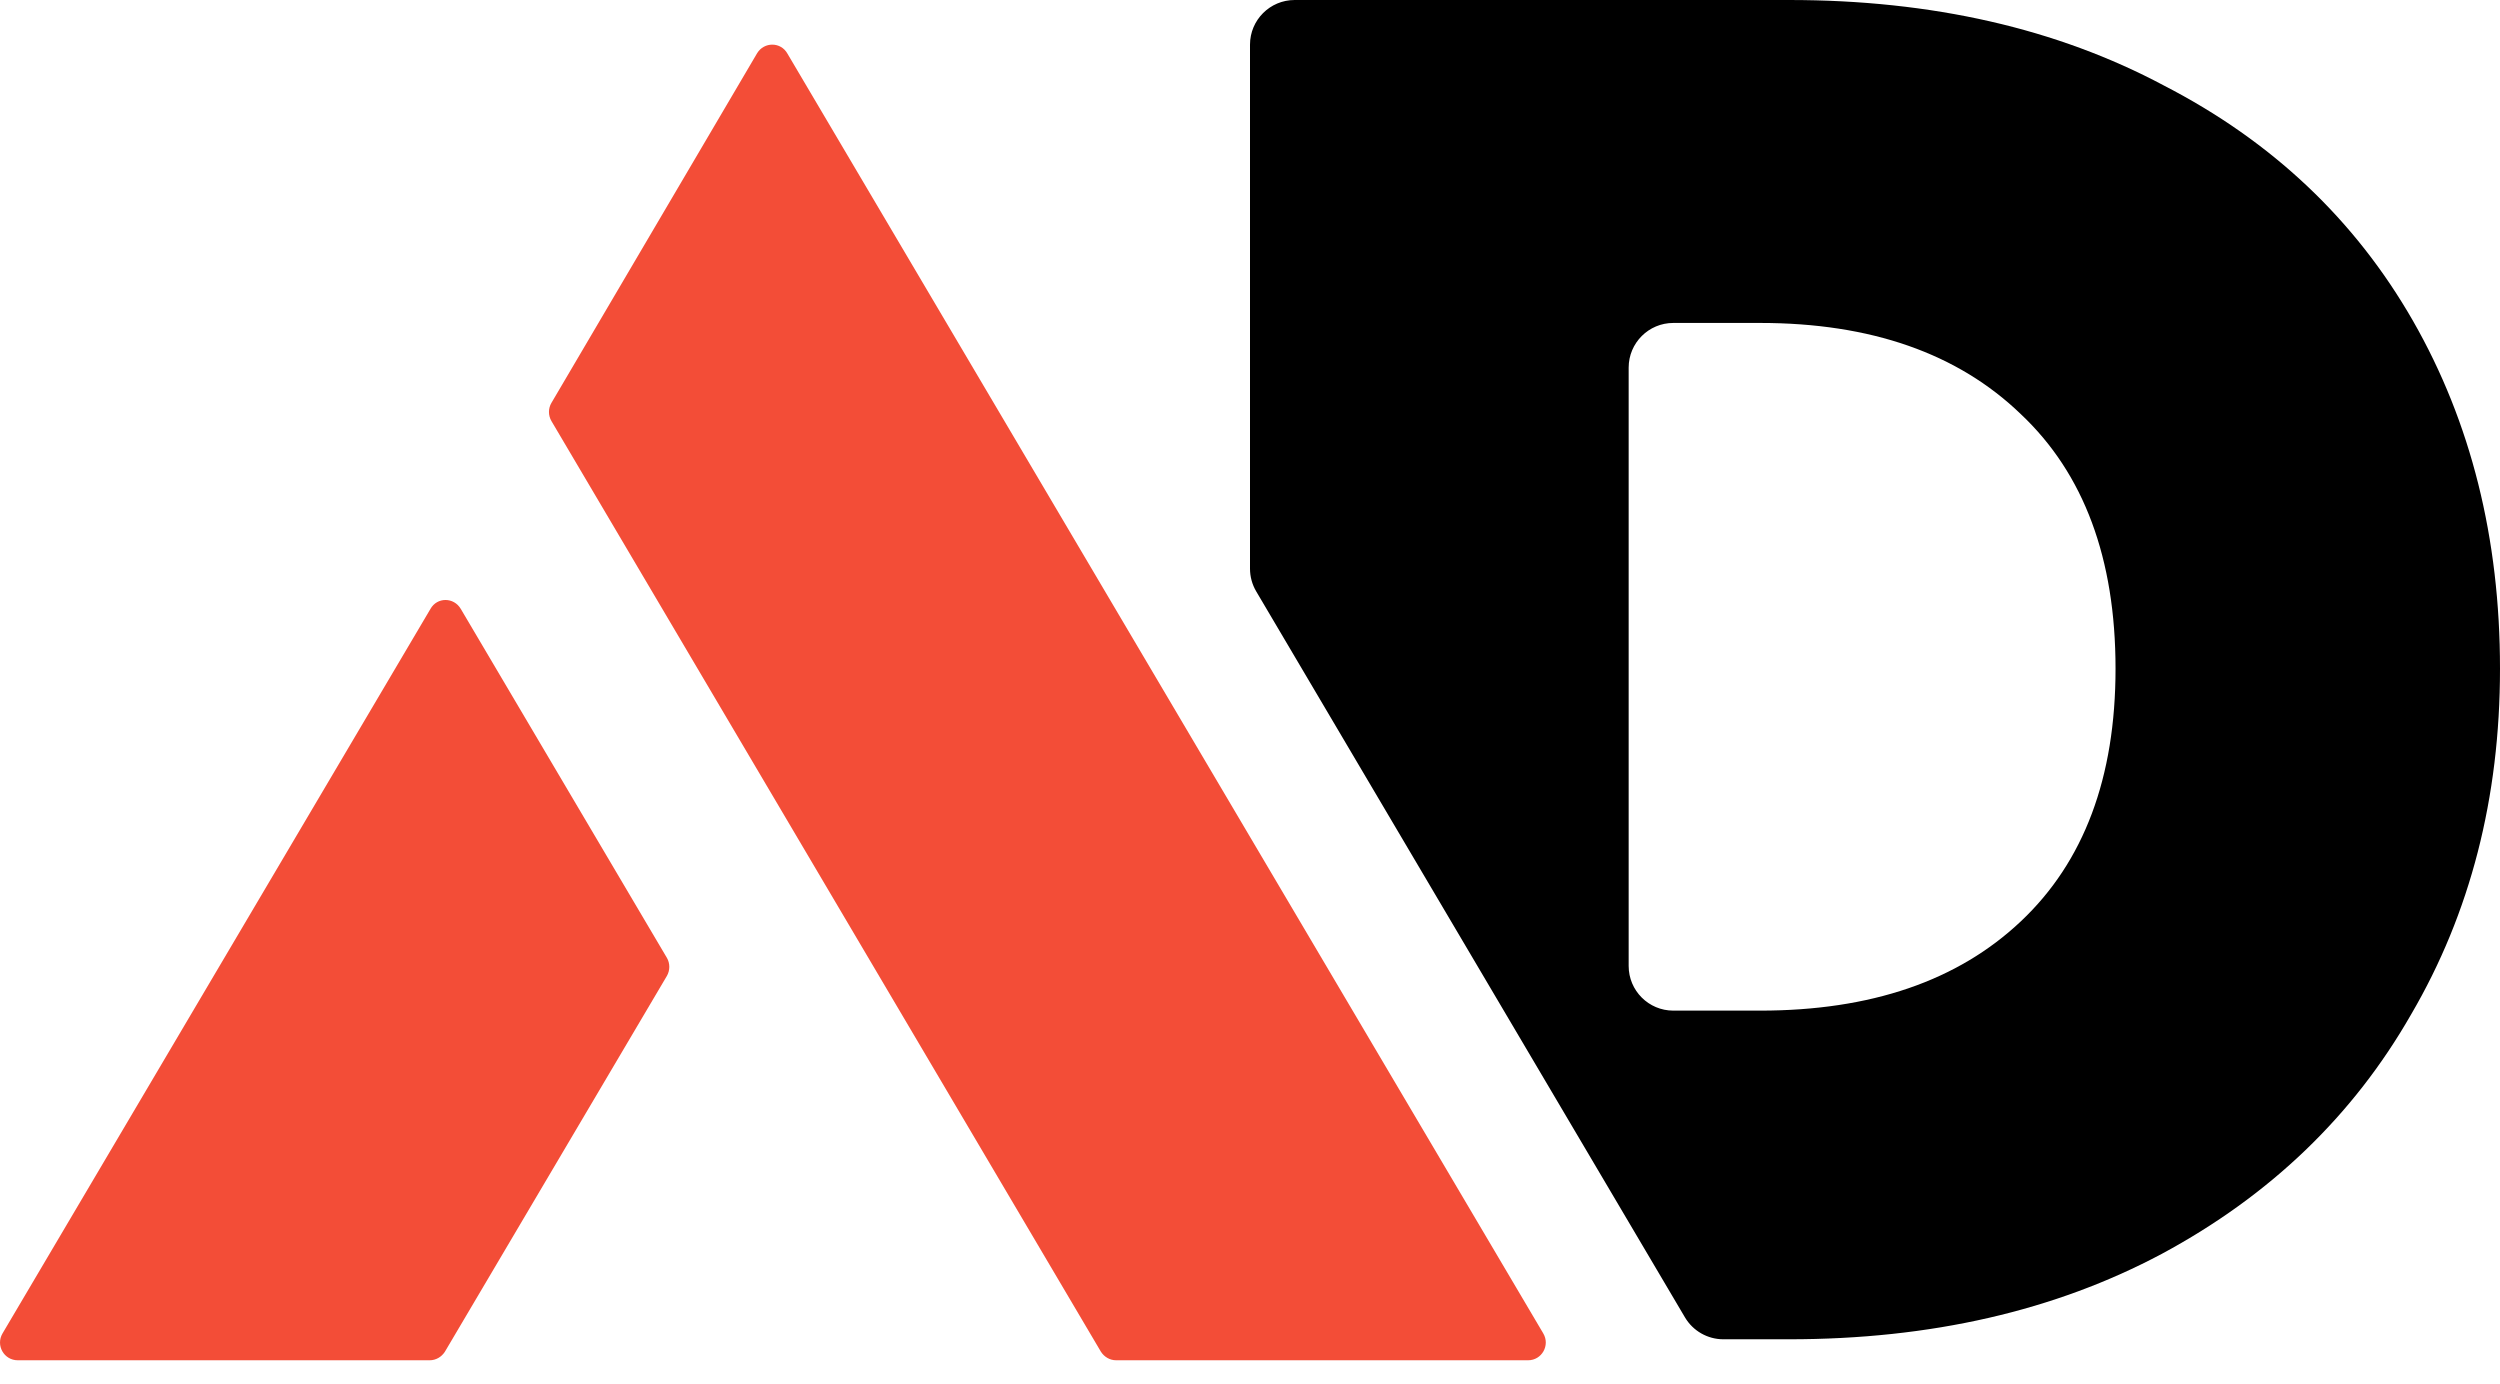 <svg width="56" height="31" viewBox="0 0 56 31" fill="none" xmlns="http://www.w3.org/2000/svg">
<path d="M16.959 1.193L12.353 9.023C12.278 9.148 12.278 9.307 12.353 9.433L24.66 30.278C24.735 30.395 24.86 30.47 25.001 30.47H34.229C34.536 30.47 34.727 30.136 34.569 29.868L17.639 1.202C17.49 0.934 17.116 0.934 16.959 1.193Z" fill="#F34D37"/>
<path d="M9.642 13.64L0.057 29.868C-0.101 30.136 0.09 30.47 0.397 30.47H9.625C9.766 30.47 9.891 30.395 9.966 30.278L14.937 21.863C15.011 21.737 15.011 21.578 14.937 21.453L10.322 13.64C10.165 13.373 9.791 13.373 9.642 13.64Z" fill="#F34D37"/>
<path fill-rule="evenodd" clip-rule="evenodd" d="M48.47 1.915C46.075 0.638 43.277 0 40.074 0H29C28.448 0 28 0.448 28 1V12.738C28 12.917 28.048 13.093 28.139 13.247L37.743 29.509C37.923 29.813 38.25 30 38.604 30H40.074C43.248 30 46.032 29.362 48.427 28.085C50.85 26.78 52.711 24.993 54.009 22.723C55.336 20.454 56 17.872 56 14.979C56 12.057 55.351 9.461 54.053 7.191C52.754 4.922 50.893 3.163 48.47 1.915ZM45.267 20.638C43.854 21.972 41.906 22.638 39.425 22.638H37.482C36.93 22.638 36.482 22.191 36.482 21.638V8.234C36.482 7.682 36.93 7.234 37.482 7.234H39.425C41.906 7.234 43.854 7.915 45.267 9.277C46.681 10.61 47.388 12.511 47.388 14.979C47.388 17.418 46.681 19.305 45.267 20.638Z" fill="black"/>
</svg>
